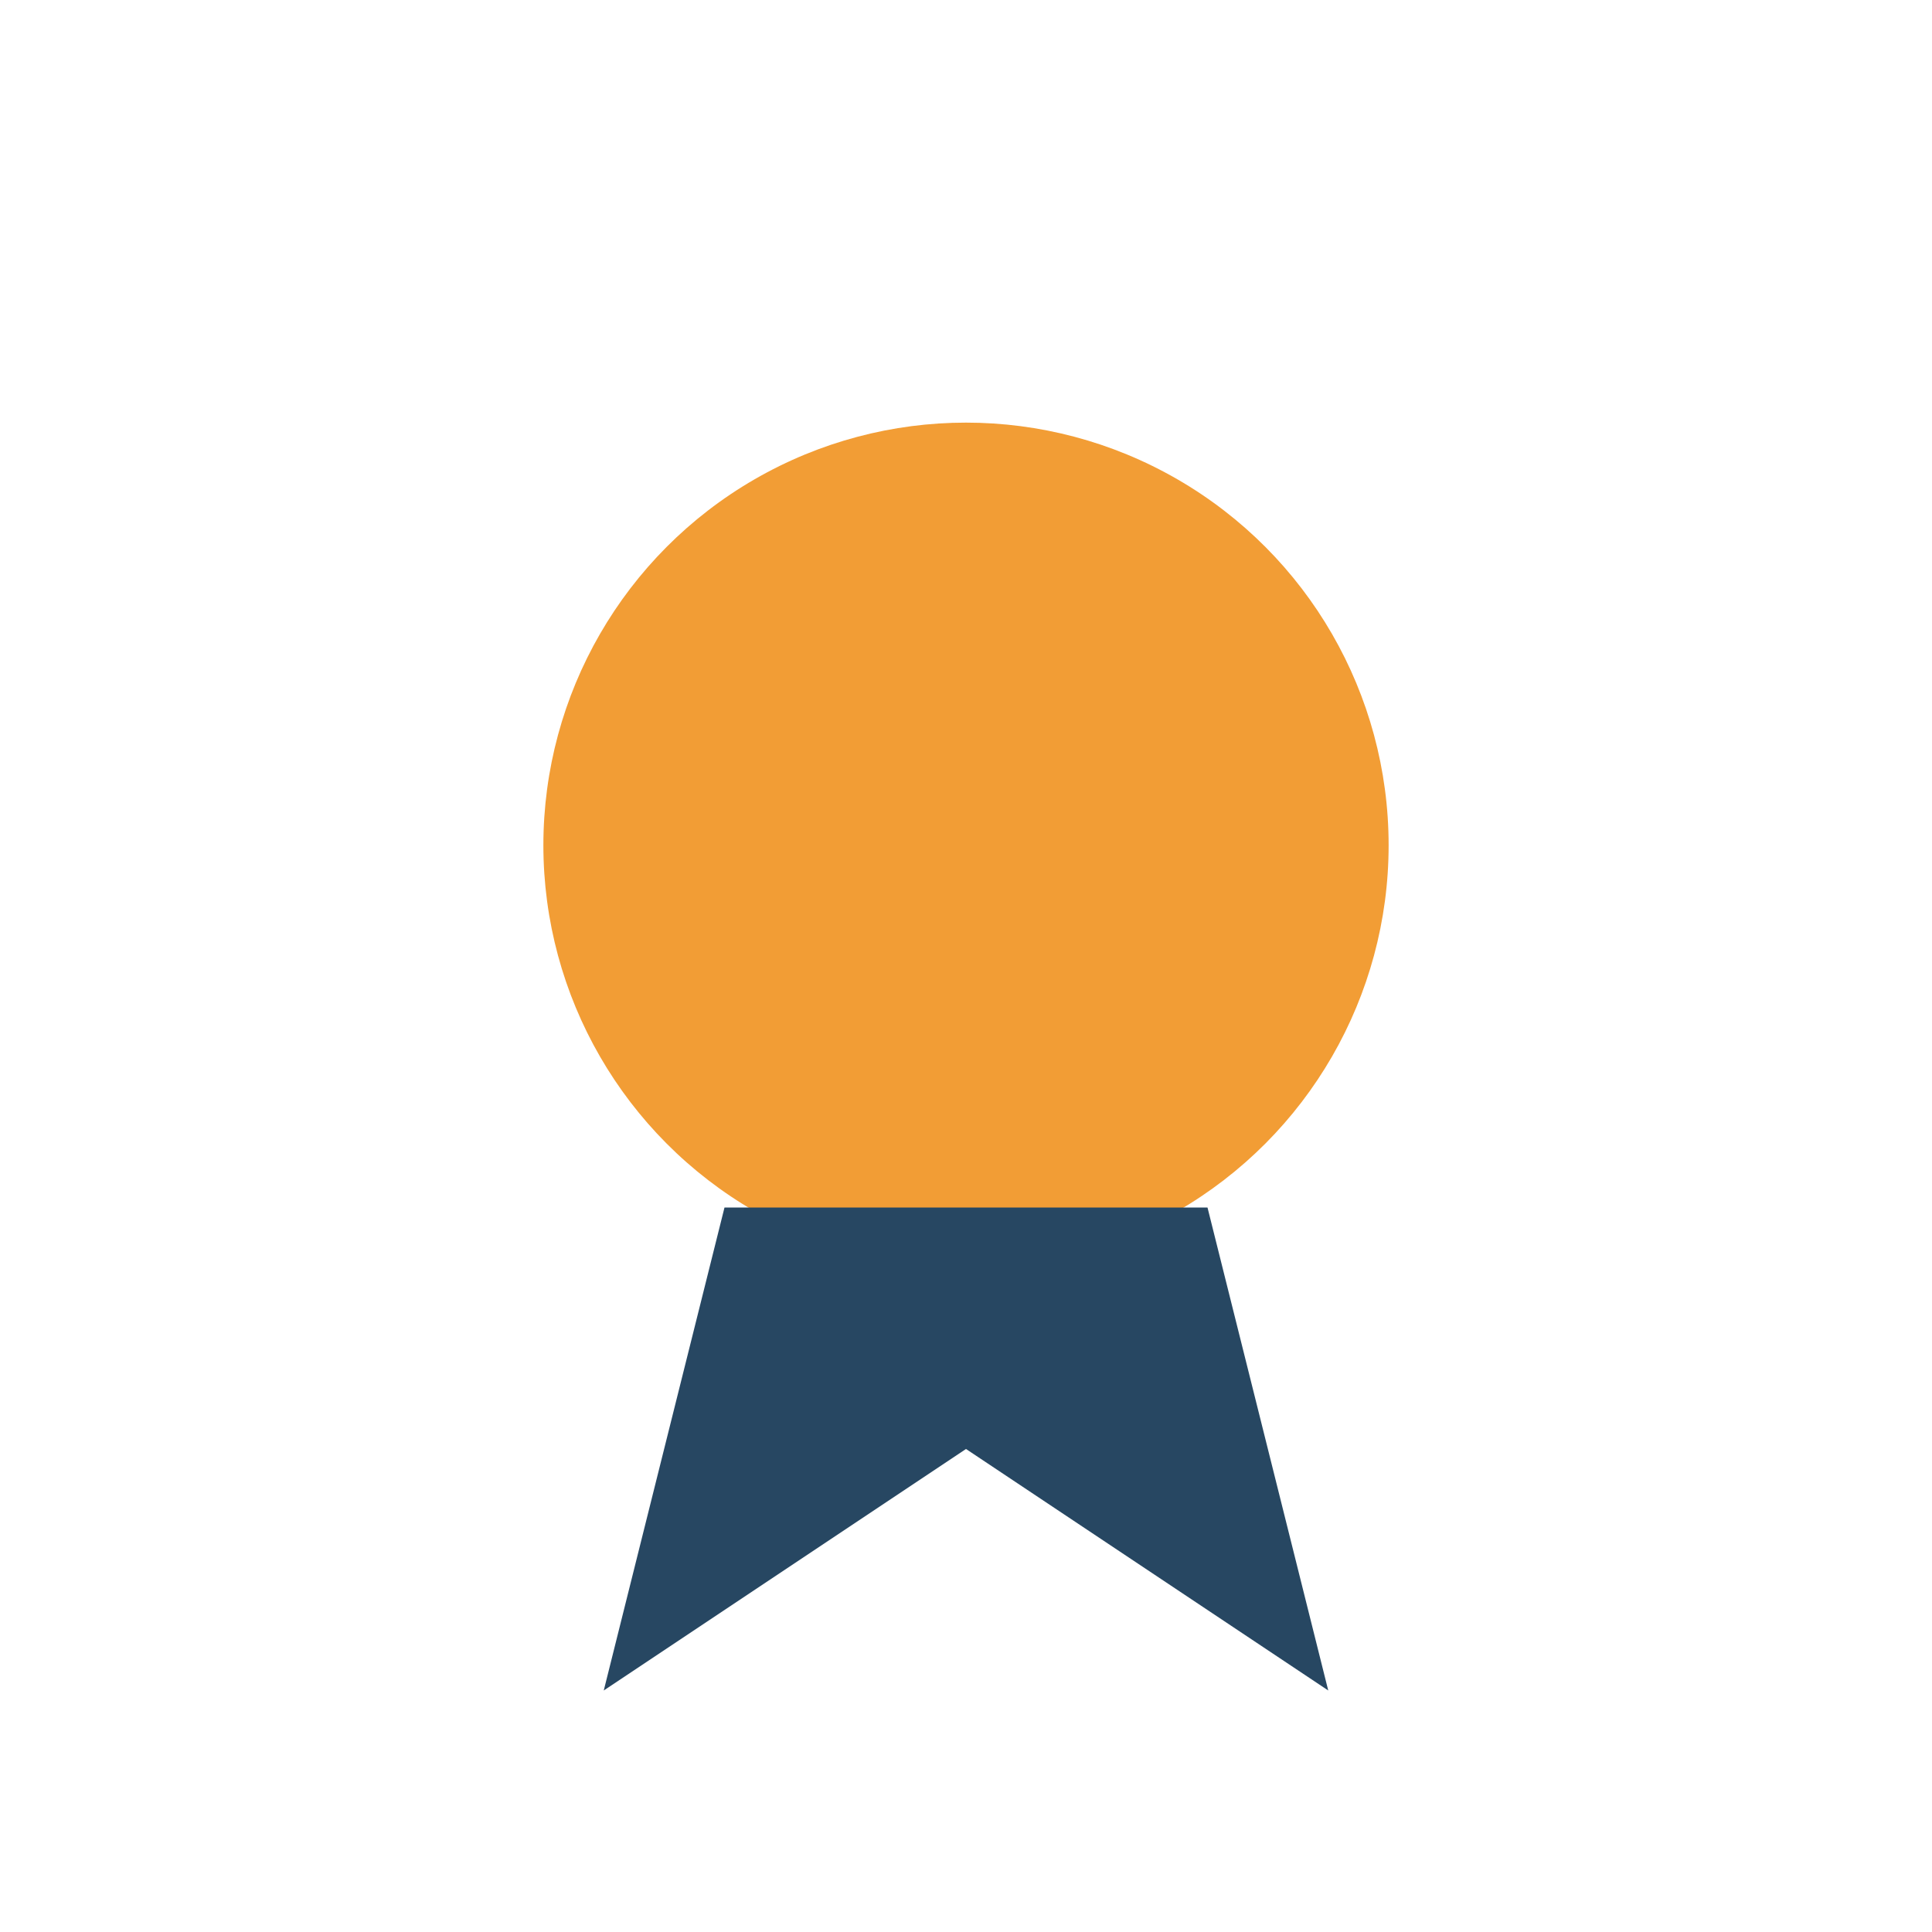 <?xml version="1.0" encoding="UTF-8"?>
<svg xmlns="http://www.w3.org/2000/svg" width="32" height="32" viewBox="0 0 32 32"><circle cx="16" cy="14" r="7" fill="#F29D35"/><path d="M12 20l-2 8 6-4 6 4-2-8" fill="#274762"/></svg>
